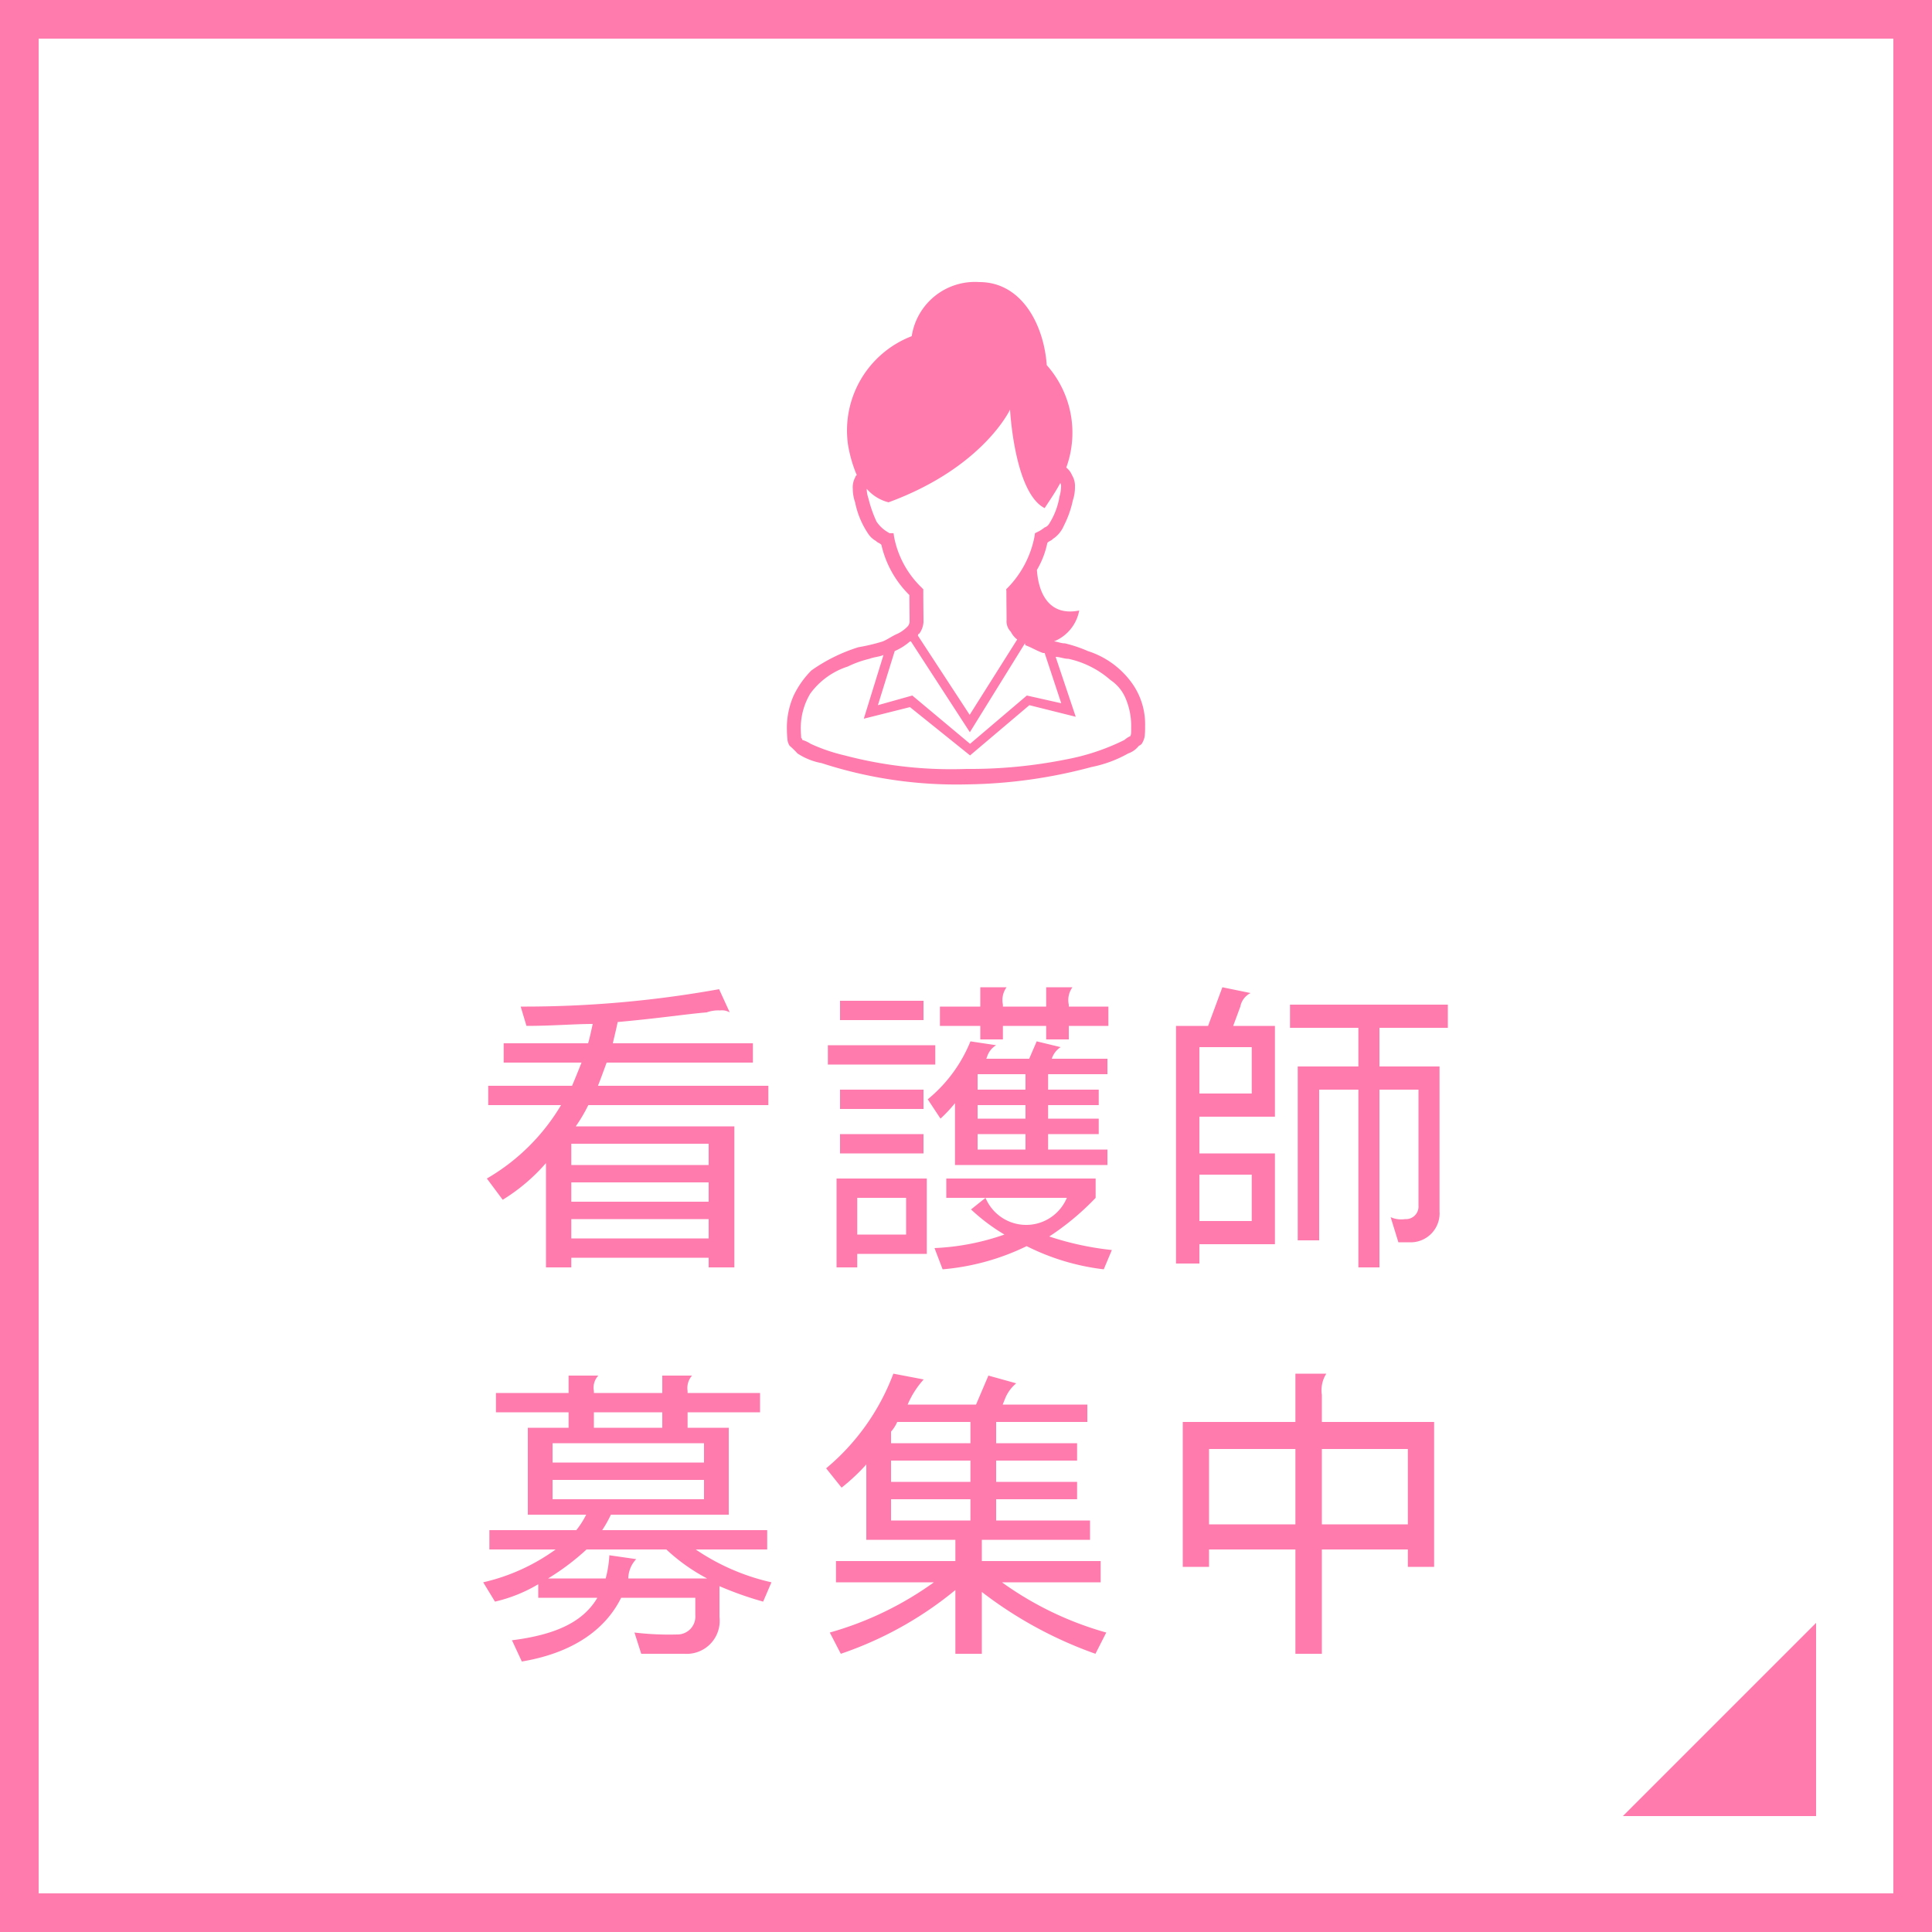 <svg id="fix_btn_recruit02.svg" xmlns="http://www.w3.org/2000/svg" width="100" height="100" viewBox="0 0 100 100">
  <defs>
    <style>
      .cls-1, .cls-3 {
        fill: #ff7bad;
      }

      .cls-2, .cls-4 {
        fill: #fff;
      }

      .cls-3 {
        fill-rule: evenodd;
      }

      .cls-4 {
        fill-opacity: 0;
      }
    </style>
  </defs>
  <rect id="bg" class="cls-1" width="100" height="100"/>
  <rect id="bg-2" data-name="bg" class="cls-2" x="2" y="2" width="96" height="96"/>
  <path id="arw" class="cls-3" d="M1353,10381v10h-10Z" transform="translate(-1259 -10297)"/>
  <g id="_" data-name="ｔｘｔ">
    <path id="看護師_募集中_" data-name="看護師 募集中 " class="cls-3" d="M1298.77,10354.2v-1h-8.82c0.16-.4.3-0.8,0.45-1.2h7.57v-1h-7.25c0.09-.4.17-0.7,0.25-1.1,2.21-.2,3.45-0.4,4.61-0.5a1.774,1.774,0,0,1,.69-0.1,0.807,0.807,0,0,1,.5.1l-0.55-1.2a56.771,56.771,0,0,1-10.27.9l0.3,1c1.33,0,2.47-.1,3.43-0.1-0.07.3-.15,0.7-0.24,1h-4.37v1h4.03c-0.16.4-.32,0.8-0.49,1.2h-4.34v1h3.77a10.711,10.711,0,0,1-3.84,3.8l0.82,1.1a9.637,9.637,0,0,0,2.24-1.9v5.4h1.31v-0.5h7.11v0.5h1.33v-7.3h-8.21a7.989,7.989,0,0,0,.65-1.1h9.32Zm-3.09,3.1h-7.11v-1.1h7.11v1.1Zm0,1.9h-7.11v-1h7.11v1Zm0,1.9h-7.11v-1h7.11v1Zm20.69-11v-1h-2.05v-0.1a1.131,1.131,0,0,1,.19-0.9h-1.36v1h-2.24v-0.1a1.131,1.131,0,0,1,.19-0.9h-1.36v1h-2.09v1h2.09v0.7h1.17v-0.7h2.24v0.7h1.17v-0.7h2.05Zm-0.05,7.2v-0.8h-3.07v-0.8h2.62v-0.8h-2.62v-0.7h2.62v-0.8h-2.62v-0.8h3.07v-0.8h-2.88a1.108,1.108,0,0,1,.46-0.6l-1.24-.3-0.39.9h-2.22l0.04-.1a1.068,1.068,0,0,1,.47-0.6l-1.33-.2a7.52,7.52,0,0,1-2.21,3l0.66,1a7.434,7.434,0,0,0,.75-0.8v3.2h7.89Zm-9.52-7.5v-1h-4.32v1h4.32Zm0.61,2.3v-1h-5.56v1h5.56Zm9.14,9.6a15.3,15.3,0,0,1-3.24-.7,13.627,13.627,0,0,0,2.4-2v-1h-7.73v1h6.24a2.282,2.282,0,0,1-4.21,0l-0.75.6a9.9,9.9,0,0,0,1.73,1.3,12.51,12.51,0,0,1-3.62.7l0.42,1.1a12.291,12.291,0,0,0,4.35-1.2,11.96,11.96,0,0,0,3.99,1.2Zm-9.75-7.3v-1h-4.32v1h4.32Zm0,2.3v-1h-4.32v1h4.32Zm0.17,5.2v-3.9h-4.67v4.6h1.07v-0.7h3.6Zm5.11-8.5h-2.48v-0.8h2.48v0.8Zm0,1.5h-2.48v-0.7h2.48v0.7Zm0,1.6h-2.48v-0.8h2.48v0.8Zm-6.18,4.4h-2.53v-1.9h2.53v1.9Zm28.04-10.7v-1.2h-8.17v1.2h3.54v2h-3.14v9h1.11v-7.8h2.03v9.2h1.09v-9.2h2.02v6a0.648,0.648,0,0,1-.69.7,1.335,1.335,0,0,1-.75-0.1l0.4,1.3h0.54a1.5,1.5,0,0,0,1.59-1.6v-7.5h-3.11v-2h3.54Zm-8.95,11.2v-4.7h-3.91v-1.9h3.91v-4.7h-2.16l0.37-1a0.985,0.985,0,0,1,.53-0.7l-1.46-.3-0.74,2h-1.66v12.3h1.21v-1h3.91Zm-1.2-7.8h-2.71v-2.4h2.71v2.4Zm0,6.6h-2.71v-2.4h2.71v2.4Zm-24.86,18.7a11.392,11.392,0,0,1-3.92-1.7h3.7v-1h-8.54a6.45,6.45,0,0,0,.45-0.8h6.1v-4.5h-2.13v-0.8h3.75v-1h-3.75v-0.1a0.977,0.977,0,0,1,.23-0.8h-1.54v0.9h-3.54v-0.1a0.913,0.913,0,0,1,.23-0.8h-1.54v0.9h-3.76v1h3.76v0.8h-2.11v4.5h3.02a4.455,4.455,0,0,1-.51.8h-4.5v1h3.43a10.3,10.3,0,0,1-3.75,1.7l0.61,1a7.844,7.844,0,0,0,2.24-.9v0.7h3.06c-0.71,1.2-2.05,1.9-4.42,2.2l0.51,1.1c2.96-.5,4.45-1.9,5.14-3.3h3.84v0.9a0.927,0.927,0,0,1-.93,1,15.14,15.14,0,0,1-2.22-.1l0.35,1.1h2.24a1.707,1.707,0,0,0,1.81-1.9v-1.6a17.823,17.823,0,0,0,2.26.8Zm-5.65-8h-3.54v-0.8h3.54v0.8Zm2.16,1.8h-7.84v-1h7.84v1Zm0,1.9h-7.84v-1h7.84v1Zm0.16,4.1h-4.08a1.485,1.485,0,0,1,.41-1l-1.39-.2a5.8,5.8,0,0,1-.19,1.2h-2.98a12.714,12.714,0,0,0,1.99-1.5h4.13A9.648,9.648,0,0,0,1295.6,10378.7Zm20.66,2.8a17.16,17.16,0,0,1-5.4-2.6h5.11v-1.1h-6.15v-1.1h5.6v-1h-4.86v-1.1h4.19v-0.9h-4.19v-1.1h4.19v-0.9h-4.19v-1.1h4.72v-0.9h-4.38l0.12-.3a1.992,1.992,0,0,1,.58-0.8l-1.44-.4-0.64,1.5h-3.54a4.647,4.647,0,0,1,.83-1.3l-1.57-.3a11.728,11.728,0,0,1-3.48,4.9l0.8,1a10.245,10.245,0,0,0,1.28-1.2v3.9h4.61v1.1h-6.18v1.1h5.07a17.21,17.21,0,0,1-5.39,2.6l0.57,1.1a18.842,18.842,0,0,0,5.93-3.3v3.3h1.37v-3.2a21.249,21.249,0,0,0,5.88,3.2Zm-7.03-9.8h-4.11v-0.6a1.878,1.878,0,0,0,.32-0.5h3.79v1.1Zm0,2h-4.11v-1.1h4.11v1.1Zm0,2h-4.11v-1.1h4.11v1.1Zm24,2.4v-7.5h-5.81v-1.4a1.594,1.594,0,0,1,.23-1.1h-1.6v2.5h-5.83v7.5h1.36v-0.9h4.47v5.4h1.37v-5.4h4.45v0.9h1.36Zm-1.36-2.2h-4.45v-3.9h4.45v3.9Zm-5.82,0h-4.47v-3.9h4.47v3.9Z" transform="translate(-1259 -10297)"/>
    <g id="icn_doctor02.svg">
      <g id="icn_doctor02.png">
        <rect id="長方形_734" data-name="長方形 734" class="cls-4" x="37" y="15" width="26" height="26"/>
        <path id="シェイプ_1156" data-name="シェイプ 1156" class="cls-3" d="M1317.62,10332.4a4.494,4.494,0,0,0-2.31-1.7,6.937,6.937,0,0,0-1.19-.4c-0.22,0-.41-0.1-0.57-0.1a2.145,2.145,0,0,0,1.31-1.6c-1.5.3-2.1-.8-2.19-2.1a4.547,4.547,0,0,0,.54-1.4c0.09-.1.19-0.1,0.28-0.2a1.54,1.54,0,0,0,.58-0.7,5.233,5.233,0,0,0,.46-1.3,2.132,2.132,0,0,0,.11-0.7,1.066,1.066,0,0,0-.15-0.6,1,1,0,0,0-.3-0.4,5.268,5.268,0,0,0-1.01-5.3c-0.15-2.1-1.3-4.3-3.49-4.3a3.312,3.312,0,0,0-3.5,2.8,5.231,5.231,0,0,0-3.3,5.6,6.947,6.947,0,0,0,.46,1.6c-0.02,0-.05,0-0.08.1a1.07,1.07,0,0,0-.13.6,2.147,2.147,0,0,0,.12.7,4.442,4.442,0,0,0,.66,1.6,1.137,1.137,0,0,0,.42.4c0.09,0.1.19,0.1,0.28,0.2a5.3,5.3,0,0,0,1.45,2.6c0,0.6.01,1,.01,1.4a0.468,0.468,0,0,1-.08.2,1.794,1.794,0,0,1-.54.4c-0.25.1-.52,0.3-0.77,0.4a9.887,9.887,0,0,1-1.26.3,8.719,8.719,0,0,0-2.43,1.2,4.725,4.725,0,0,0-.92,1.3,4.13,4.13,0,0,0-.35,1.8c0,0.1.01,0.3,0.03,0.5a0.733,0.733,0,0,0,.11.3,4.7,4.7,0,0,1,.41.4,3.39,3.39,0,0,0,1.25.5,22.526,22.526,0,0,0,7.5,1.1,25.994,25.994,0,0,0,6.47-.9,6.36,6.36,0,0,0,1.89-.7,1.206,1.206,0,0,0,.56-0.4,0.324,0.324,0,0,0,.2-0.2,0.885,0.885,0,0,0,.1-0.3,4.18,4.18,0,0,0,.02-0.5A3.663,3.663,0,0,0,1317.62,10332.4Zm-12.34-7.6-0.03-.2h-0.2a2.086,2.086,0,0,1-.31-0.2,1.843,1.843,0,0,1-.37-0.4,6.536,6.536,0,0,1-.42-1.2,1.646,1.646,0,0,1-.09-0.5h0a2.211,2.211,0,0,0,1.13.7c4.9-1.8,6.29-4.8,6.29-4.8s0.22,4.3,1.79,5.1c0.33-.5.6-0.9,0.81-1.3a0.32,0.32,0,0,1,.04.2,1.925,1.925,0,0,1-.08.5,3.76,3.76,0,0,1-.53,1.4,0.429,0.429,0,0,1-.24.2,1.948,1.948,0,0,1-.3.2l-0.2.1-0.03.2a5.2,5.2,0,0,1-1.36,2.6l-0.1.1,0.01,0.1c0,0.7.01,1.1,0.01,1.5a0.764,0.764,0,0,0,.22.6,1.139,1.139,0,0,0,.33.4l-2.46,3.9-2.68-4.1c0.02-.1.05-0.1,0.07-0.1a1.135,1.135,0,0,0,.22-0.6c0-.4-0.01-0.9-0.01-1.6v-0.1l-0.1-.1A4.929,4.929,0,0,1,1305.28,10324.8Zm0.82,5.4h0.05l3.05,4.7,2.85-4.6c0.01,0,.02.1,0.03,0.1,0.29,0.1.61,0.3,0.91,0.4h0.08l0.86,2.6-1.78-.4-2.94,2.5-2.99-2.5-1.78.5,0.87-2.8A3.076,3.076,0,0,0,1306.1,10330.2Zm11.44,4.8-0.03.1a1.205,1.205,0,0,0-.31.2,11.494,11.494,0,0,1-2.98,1,25.3,25.3,0,0,1-5.2.5,21.627,21.627,0,0,1-6.3-.7,9.226,9.226,0,0,1-1.76-.6,1.617,1.617,0,0,0-.43-0.2c-0.03-.1-0.05-0.1-0.06-0.1-0.01-.2-0.02-0.3-0.02-0.4a3.47,3.47,0,0,1,.49-1.9,3.867,3.867,0,0,1,1.94-1.4,5.4,5.4,0,0,1,1.12-.4c0.26-.1.51-0.1,0.73-0.2l-1.02,3.3,2.39-.6,3.11,2.5,3.07-2.6,2.4,0.6-1.04-3.1c0.21,0,.43.1,0.66,0.1a4.857,4.857,0,0,1,2.18,1.1,2.132,2.132,0,0,1,.76.9,3.627,3.627,0,0,1,.31,1.5C1317.55,10334.8,1317.55,10334.9,1317.54,10335Z" transform="translate(-1259 -10297)"/>
      </g>
    </g>
  </g>
</svg>
